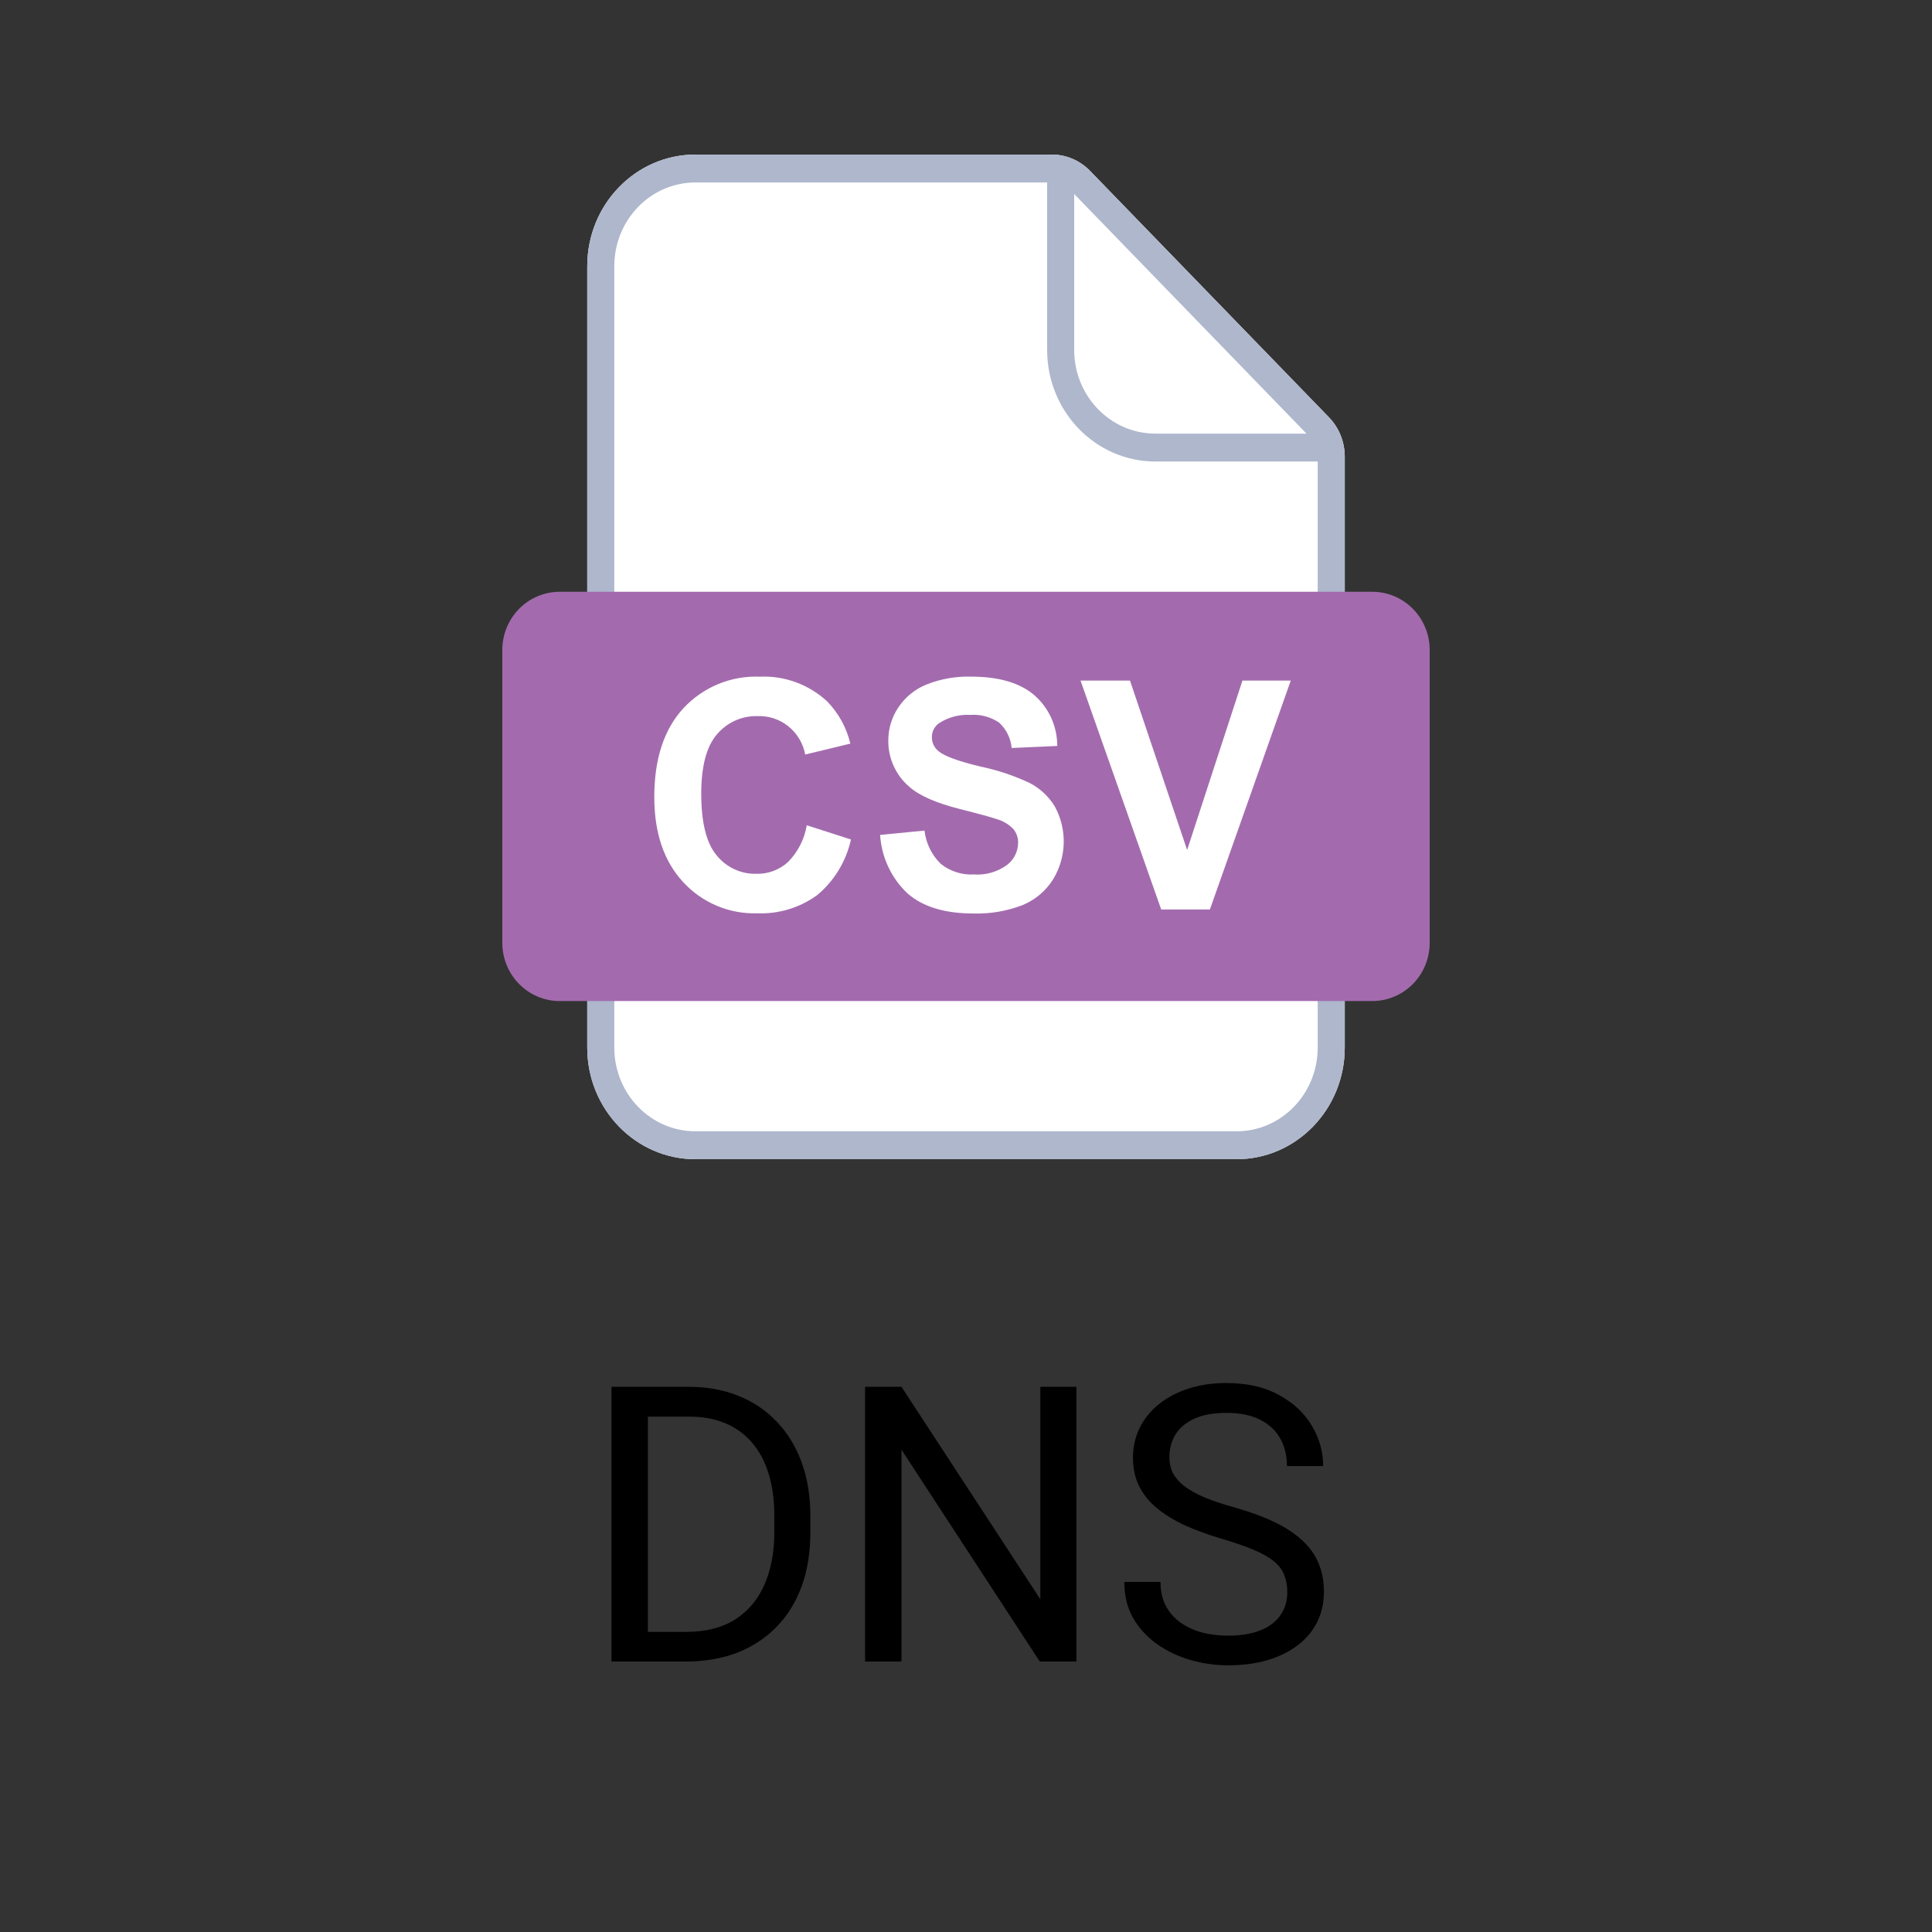 <svg width="50" height="50" viewBox="0 0 50 50" fill="none" xmlns="http://www.w3.org/2000/svg">
<rect x="0" y="0" width="50" height="50" fill="#333333" stroke="none"/>
<path d="M15.198 6.889C15.198 5.293 16.451 4 17.998 4H27.221C27.592 4 27.948 4.152 28.211 4.423L34.392 10.799C34.655 11.07 34.802 11.437 34.802 11.82V27.111C34.802 28.707 33.548 30 32.002 30H17.998C16.451 30 15.198 28.707 15.198 27.111V6.889Z" fill="white"/>
<path fill-rule="evenodd" clip-rule="evenodd" d="M27.221 4C27.592 4 27.948 4.152 28.211 4.423L34.392 10.799C34.655 11.07 34.802 11.437 34.802 11.82V27.111C34.802 28.707 33.548 30 32.002 30H17.998C16.451 30 15.198 28.707 15.198 27.111V6.889C15.198 5.293 16.451 4 17.998 4H27.221ZM27.1 9.056C27.1 10.651 28.354 11.944 29.901 11.944H34.102V27.111C34.102 28.308 33.161 29.278 32.002 29.278H17.998C16.838 29.278 15.898 28.308 15.898 27.111V6.889C15.898 5.692 16.838 4.722 17.998 4.722H27.1V9.056ZM27.8 9.056C27.8 10.252 28.741 11.222 29.901 11.222H33.812L27.8 5.021V9.056Z" fill="#AEB7CC"/>
<path d="M35.516 25.907C35.909 25.907 36.286 25.748 36.565 25.466C36.843 25.184 37 24.802 37 24.403V16.819C37 16.42 36.843 16.038 36.565 15.756C36.286 15.474 35.909 15.315 35.516 15.315H14.484C14.091 15.315 13.713 15.474 13.435 15.756C13.157 16.038 13 16.42 13 16.819V24.403C13 24.802 13.157 25.184 13.435 25.466C13.713 25.748 14.091 25.907 14.484 25.907H35.516ZM29.244 17.613L30.723 21.997L32.154 17.613H33.405L31.312 23.537H30.052L27.964 17.613H29.244ZM26.227 21.457C26.11 21.336 25.964 21.248 25.803 21.201C25.665 21.152 25.35 21.066 24.858 20.942C24.226 20.783 23.782 20.588 23.527 20.356C23.356 20.21 23.22 20.027 23.127 19.821C23.034 19.615 22.986 19.391 22.989 19.164C22.989 18.863 23.077 18.569 23.242 18.318C23.419 18.048 23.674 17.839 23.971 17.718C24.337 17.571 24.728 17.501 25.122 17.511C25.855 17.511 26.407 17.674 26.778 18C26.962 18.163 27.109 18.363 27.21 18.588C27.31 18.814 27.362 19.058 27.362 19.305L26.182 19.358C26.158 19.105 26.042 18.871 25.857 18.701C25.637 18.552 25.374 18.482 25.11 18.501C24.826 18.485 24.544 18.56 24.304 18.715C24.245 18.756 24.197 18.811 24.164 18.875C24.132 18.939 24.115 19.011 24.117 19.083C24.117 19.153 24.133 19.221 24.163 19.284C24.194 19.346 24.238 19.4 24.292 19.443C24.441 19.569 24.802 19.701 25.377 19.839C25.816 19.93 26.244 20.073 26.65 20.265C26.915 20.402 27.138 20.61 27.296 20.867C27.456 21.158 27.537 21.488 27.529 21.822C27.521 22.155 27.424 22.481 27.25 22.764C27.061 23.062 26.785 23.293 26.461 23.425C26.055 23.581 25.623 23.654 25.189 23.641C24.45 23.641 23.883 23.468 23.487 23.122C23.068 22.728 22.814 22.186 22.777 21.608L23.926 21.495C23.963 21.823 24.112 22.127 24.346 22.356C24.589 22.55 24.893 22.648 25.201 22.631C25.507 22.653 25.811 22.567 26.06 22.386C26.148 22.32 26.22 22.234 26.27 22.134C26.32 22.035 26.347 21.926 26.349 21.814C26.352 21.684 26.309 21.558 26.227 21.457ZM17.686 18.33C17.939 18.058 18.247 17.844 18.589 17.703C18.931 17.562 19.299 17.497 19.667 17.512C20.309 17.484 20.935 17.715 21.409 18.154C21.702 18.456 21.909 18.833 22.007 19.245L20.839 19.527C20.785 19.239 20.631 18.981 20.405 18.799C20.179 18.616 19.896 18.522 19.608 18.533C19.408 18.527 19.21 18.566 19.027 18.648C18.845 18.73 18.683 18.852 18.553 19.006C18.283 19.321 18.148 19.832 18.148 20.538C18.148 21.286 18.281 21.82 18.547 22.138C18.672 22.292 18.831 22.415 19.011 22.498C19.19 22.58 19.386 22.62 19.583 22.614C19.881 22.62 20.17 22.512 20.392 22.311C20.648 22.053 20.819 21.719 20.879 21.358L22.023 21.726C21.898 22.291 21.59 22.798 21.148 23.166C20.696 23.494 20.15 23.659 19.595 23.636C19.238 23.647 18.883 23.581 18.553 23.442C18.223 23.303 17.926 23.095 17.682 22.83C17.183 22.293 16.933 21.558 16.933 20.626C16.933 19.641 17.184 18.875 17.686 18.33Z" fill="#A36BAE"/>
<path d="M17.749 43H16.265L16.274 42.233H17.749C18.257 42.233 18.68 42.128 19.019 41.916C19.357 41.701 19.611 41.402 19.78 41.018C19.953 40.63 20.039 40.178 20.039 39.66V39.226C20.039 38.819 19.99 38.457 19.893 38.142C19.795 37.823 19.652 37.554 19.463 37.336C19.274 37.115 19.043 36.947 18.77 36.833C18.499 36.719 18.189 36.662 17.837 36.662H16.235V35.891H17.837C18.302 35.891 18.727 35.969 19.111 36.125C19.495 36.278 19.826 36.501 20.102 36.794C20.383 37.084 20.597 37.435 20.747 37.849C20.897 38.259 20.972 38.721 20.972 39.235V39.66C20.972 40.175 20.897 40.638 20.747 41.052C20.597 41.462 20.381 41.812 20.098 42.102C19.818 42.391 19.479 42.614 19.082 42.77C18.688 42.923 18.244 43 17.749 43ZM16.768 35.891V43H15.825V35.891H16.768Z" fill="black"/>
<path d="M27.856 35.891V43H26.909L23.33 37.517V43H22.388V35.891H23.33L26.924 41.389V35.891H27.856Z" fill="black"/>
<path d="M33.315 41.203C33.315 41.037 33.289 40.891 33.237 40.764C33.188 40.633 33.101 40.516 32.974 40.412C32.85 40.308 32.677 40.209 32.456 40.114C32.238 40.02 31.961 39.924 31.626 39.826C31.274 39.722 30.957 39.606 30.674 39.48C30.391 39.349 30.148 39.201 29.946 39.035C29.744 38.869 29.59 38.679 29.482 38.464C29.375 38.249 29.321 38.003 29.321 37.727C29.321 37.45 29.378 37.194 29.492 36.96C29.606 36.726 29.769 36.522 29.98 36.35C30.195 36.174 30.451 36.037 30.747 35.94C31.043 35.842 31.374 35.793 31.738 35.793C32.272 35.793 32.725 35.895 33.096 36.101C33.47 36.302 33.755 36.568 33.95 36.897C34.145 37.222 34.243 37.57 34.243 37.941H33.306C33.306 37.675 33.249 37.438 33.135 37.233C33.021 37.025 32.848 36.862 32.617 36.745C32.386 36.625 32.093 36.565 31.738 36.565C31.403 36.565 31.126 36.615 30.908 36.716C30.69 36.817 30.527 36.953 30.42 37.126C30.316 37.298 30.264 37.495 30.264 37.717C30.264 37.867 30.295 38.003 30.356 38.127C30.422 38.247 30.521 38.36 30.654 38.464C30.791 38.568 30.963 38.664 31.172 38.752C31.384 38.84 31.636 38.925 31.929 39.006C32.332 39.12 32.681 39.247 32.974 39.387C33.267 39.527 33.508 39.685 33.696 39.86C33.888 40.033 34.03 40.23 34.121 40.451C34.215 40.669 34.263 40.917 34.263 41.193C34.263 41.483 34.204 41.745 34.087 41.98C33.97 42.214 33.802 42.414 33.584 42.58C33.366 42.746 33.104 42.875 32.798 42.966C32.495 43.054 32.157 43.098 31.782 43.098C31.453 43.098 31.13 43.052 30.811 42.961C30.495 42.87 30.207 42.733 29.946 42.551C29.689 42.368 29.482 42.144 29.326 41.877C29.173 41.607 29.097 41.294 29.097 40.94H30.034C30.034 41.184 30.081 41.394 30.176 41.569C30.27 41.742 30.399 41.885 30.561 41.999C30.727 42.113 30.915 42.198 31.123 42.253C31.335 42.305 31.554 42.331 31.782 42.331C32.111 42.331 32.389 42.285 32.617 42.194C32.845 42.103 33.018 41.973 33.135 41.804C33.255 41.634 33.315 41.434 33.315 41.203Z" fill="black"/>
</svg>
